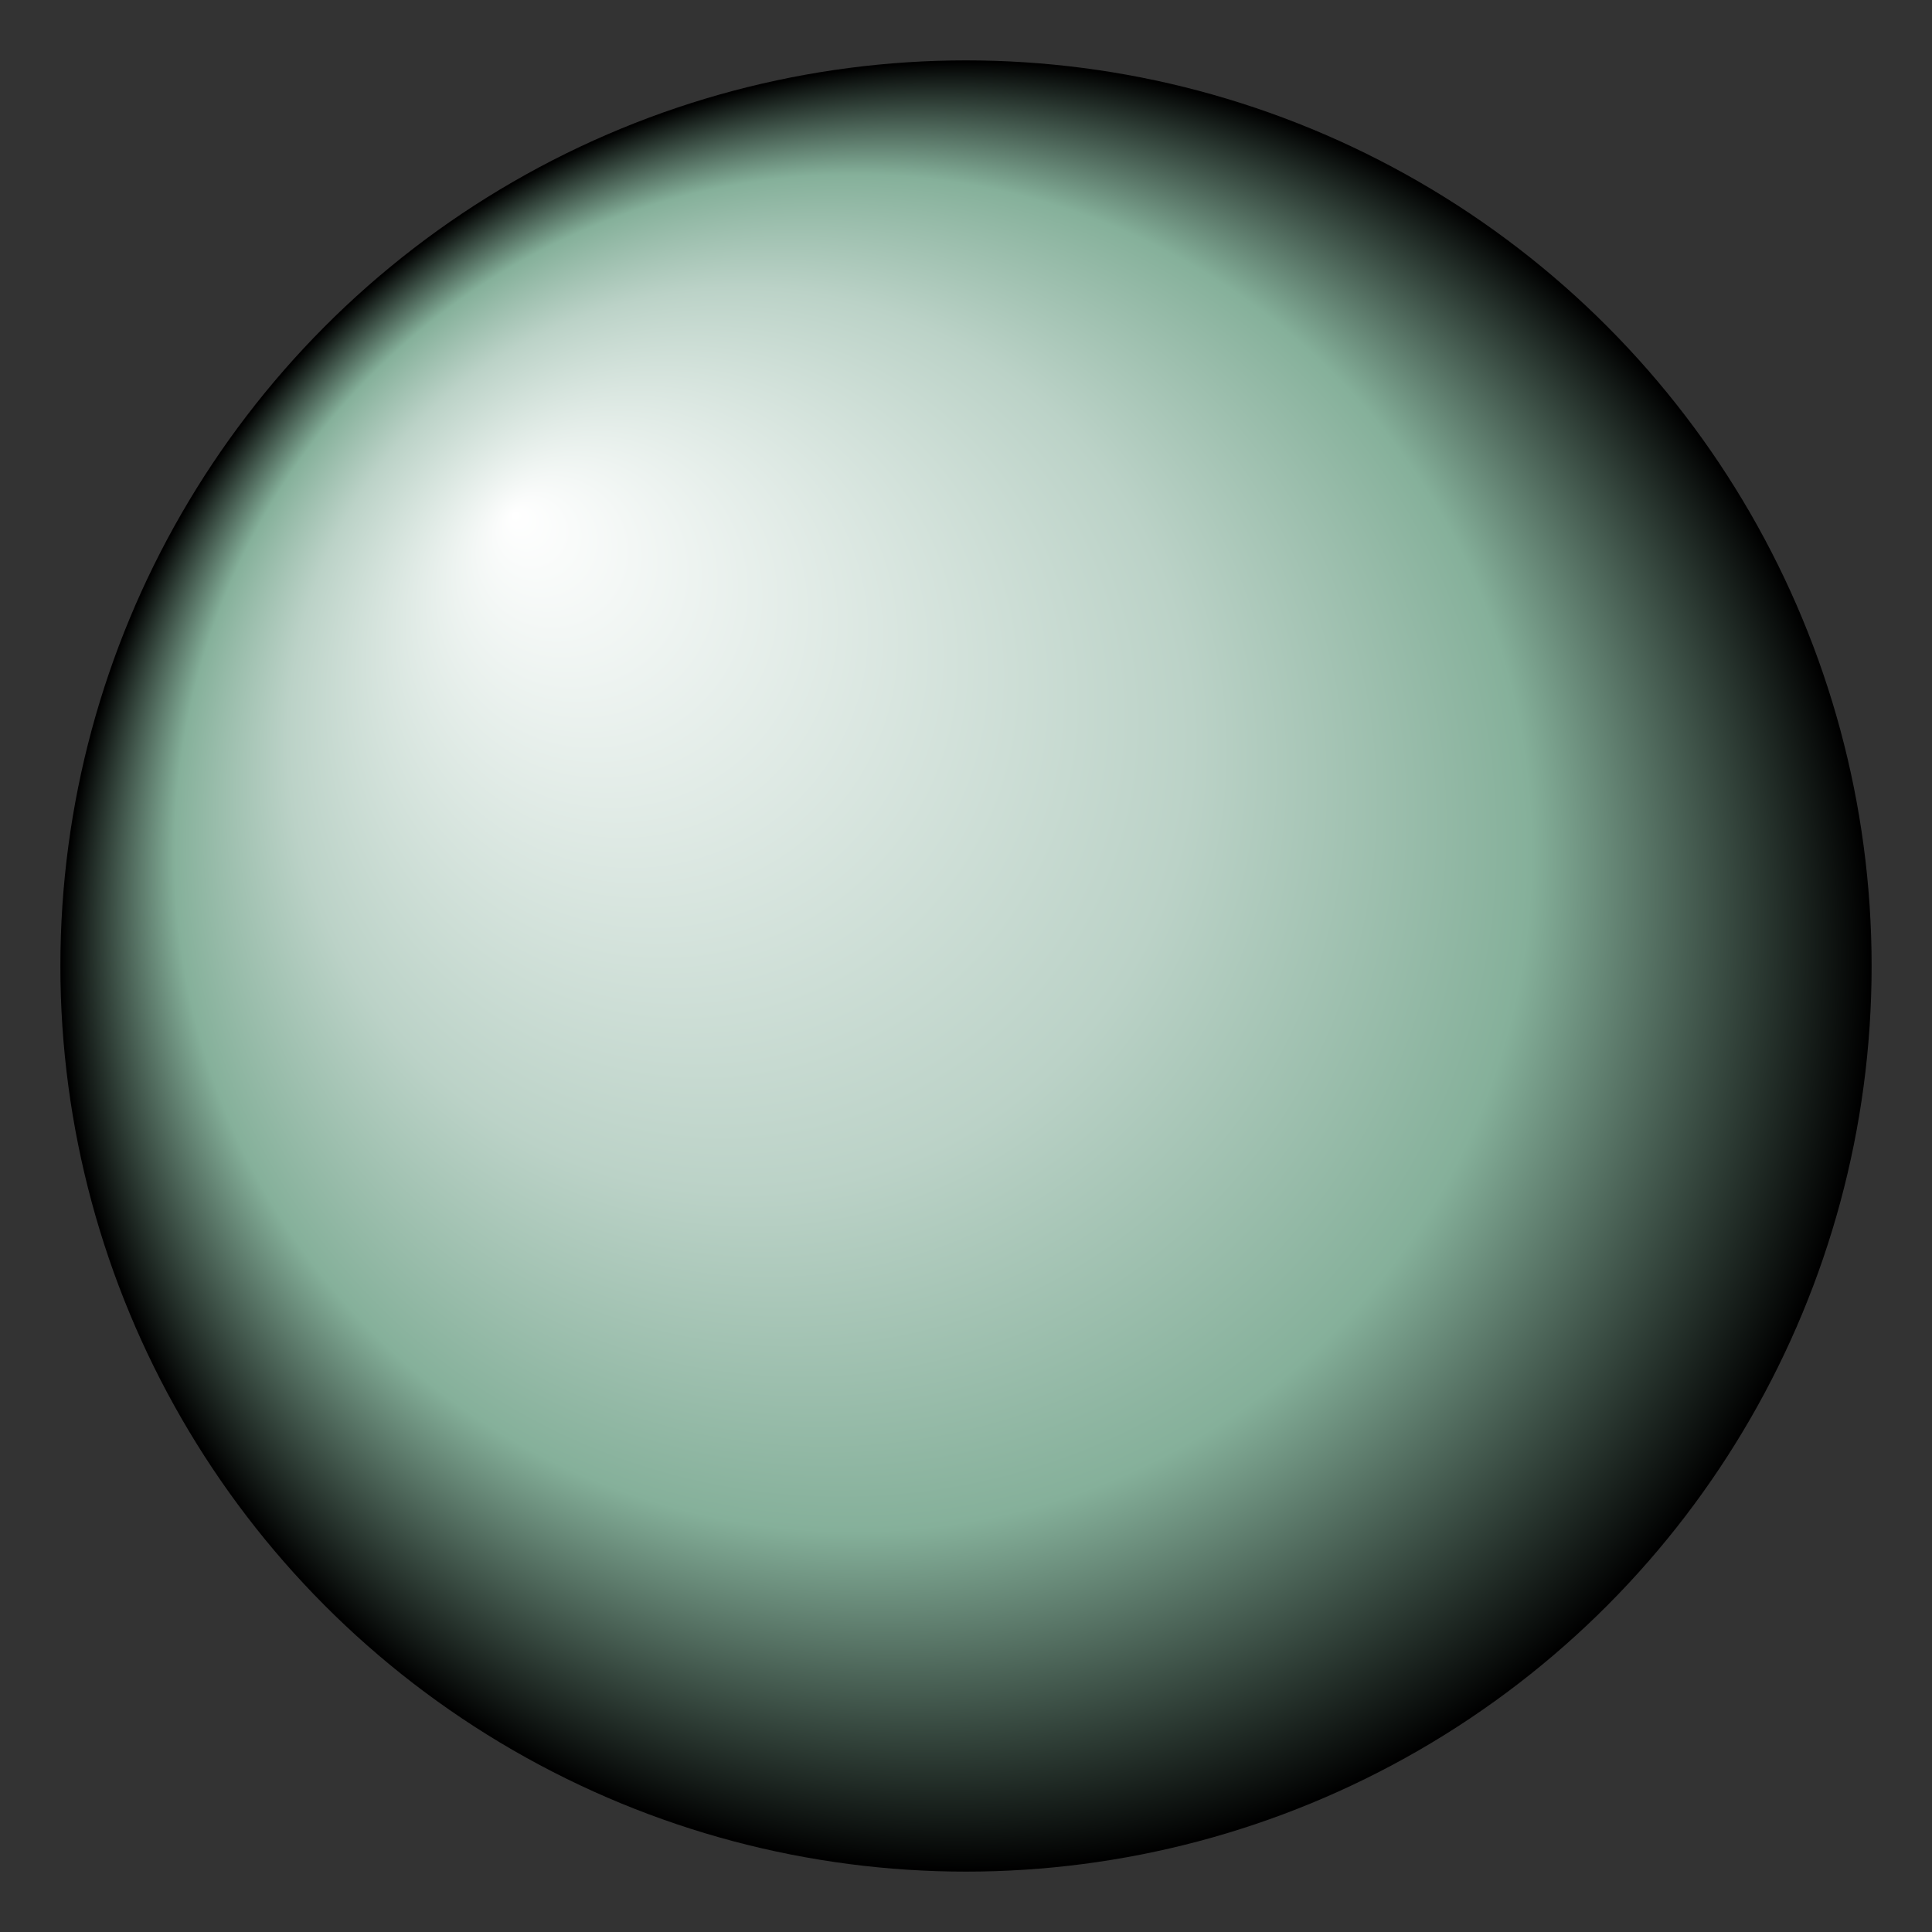 <?xml version="1.0"?>
<svg width="64" height="64" xmlns="http://www.w3.org/2000/svg" xmlns:svg="http://www.w3.org/2000/svg">
 <rect width="100%" height="100%" fill="#333333" stroke="none"/>
 <!-- Created with SVG-edit - https://github.com/SVG-Edit/svgedit-->
 <defs>
  <radialGradient cx="0.5" cy="0.5" fx="0.25" fy="0.25" id="Shiny" r="0.5">
   <stop offset="0%" stop-color="#ffffff"/>
   <stop offset="50%" stop-color="#BBD2C7"/>
   <stop offset="75%" stop-color="#85B09A"/>
   <stop offset="100%" stop-color="#000000"/>
  </radialGradient>
 </defs>
 <g class="layer">
  <title>Layer 1</title>
  <circle cx="32" cy="32" fill="url(#Shiny)" id="svg_1" r="30"/>
 </g>
</svg>